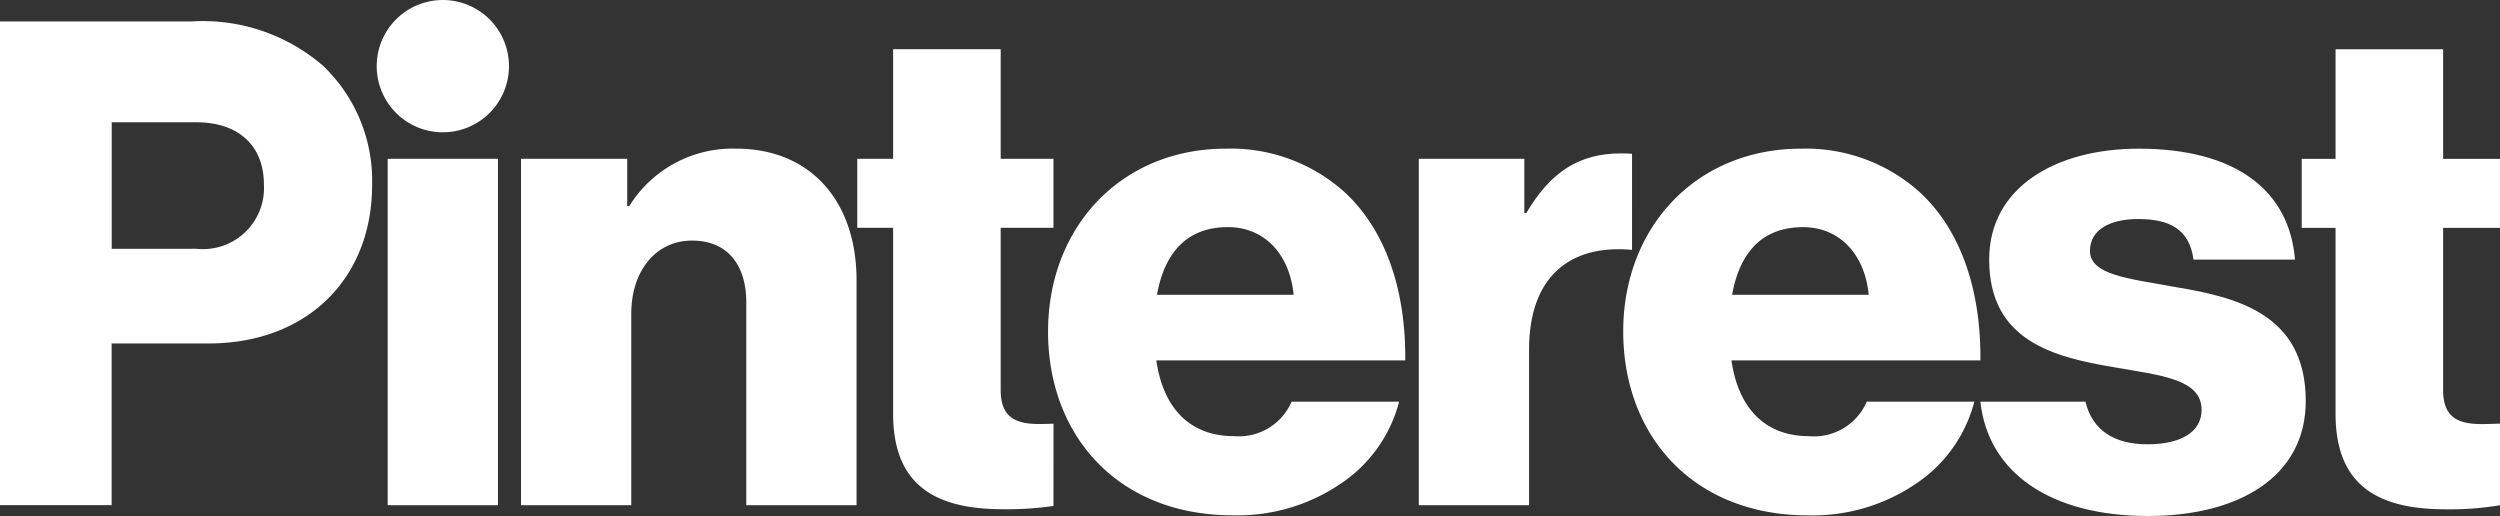 <svg xmlns="http://www.w3.org/2000/svg" width="122.816" height="25.35" viewBox="0 0 122.816 25.35"><rect x="0" y="0" width="122.816" height="25.35" fill="#333333" stroke="none"/><defs><style>      .cls-1 {        fill: #fff;      }    </style></defs><g id="g10" transform="translate(-54.721 304.26)"><path id="path12" class="cls-1" d="M503.745-199.859h5.417v17.016h-5.417Z" transform="translate(-429.978 -96.599)"></path><g id="g14" transform="translate(54.721 -304.26)"><g id="Group_1" data-name="Group 1" transform="translate(0 0)"><g id="g22" transform="translate(25.595 7.303)"><path id="path24" class="cls-1" d="M0-3.218H5.218V-.891h.1a5.964,5.964,0,0,1,5.251-2.825c3.722,0,5.915,2.659,5.915,6.447V13.8H11.067V3.828C11.067,2.033,10.17.8,8.408.8,6.614.8,5.417,2.3,5.417,4.393V13.8H0Z" transform="translate(0 3.716)"></path></g><g id="g26" transform="translate(18.505)"><path id="path28" class="cls-1" d="M-41.956-20.978a3.249,3.249,0,0,0-3.249-3.249,3.249,3.249,0,0,0-3.249,3.249,3.249,3.249,0,0,0,3.249,3.249,3.249,3.249,0,0,0,3.249-3.249" transform="translate(48.455 24.228)"></path></g><g id="g30" transform="translate(69.702 7.536)"><path id="path32" class="cls-1" d="M-67.632-.13c-.155-.014-.332-.02-.539-.02-2.06,0-3.456.9-4.653,2.925h-.1V.116h-5.185V17.131h5.417V9.488c0-3.542,1.961-5.183,5.059-4.9Z" transform="translate(78.107 0.15)"></path></g><g id="g34" transform="translate(97.291 7.303)"><path id="path36" class="cls-1" d="M-61.139-43.768c-2.16-.4-4.088-.565-4.088-1.761,0-1.064,1.03-1.562,2.36-1.562,1.5,0,2.526.465,2.725,1.994h4.985c-.266-3.357-2.858-5.45-7.677-5.45-4.021,0-7.345,1.861-7.345,5.45,0,3.988,3.157,4.785,6.115,5.284,2.26.4,4.32.565,4.32,2.094,0,1.1-1.03,1.695-2.659,1.695s-2.714-.691-3.046-2.094h-5.162c.38,3.5,3.45,5.616,8.241,5.616,4.453,0,7.743-1.928,7.743-5.65,0-4.354-3.523-5.118-6.514-5.617" transform="translate(70.609 50.548)"></path></g><g id="g38" transform="translate(79.741 7.303)"><path id="path40" class="cls-1" d="M-57.071-24.887c1.761,0,3.024,1.3,3.224,3.324h-6.713c.365-2.027,1.429-3.324,3.49-3.324m.3,10.269c-2.227,0-3.49-1.429-3.822-3.722h12.23c.033-3.456-.964-6.414-2.991-8.275a8.367,8.367,0,0,0-5.816-2.127c-5.184,0-8.74,3.888-8.74,8.973,0,5.151,3.456,9.04,9.073,9.04a9,9,0,0,0,5.317-1.562,6.924,6.924,0,0,0,2.858-4.021h-5.284a2.825,2.825,0,0,1-2.825,1.695" transform="translate(65.911 28.743)"></path></g><g id="g42" transform="translate(113.077 2.418)"><path id="path44" class="cls-1" d="M-62.872-118.7c-.251.01-.588.024-.9.024-1.163,0-1.894-.332-1.894-1.662v-7.976h2.792v-3.39h-2.792v-5.384h-5.284v5.384h-1.663v3.39h1.663v9.139c0,3.656,2.26,4.686,5.417,4.686a14.855,14.855,0,0,0,2.659-.2Z" transform="translate(72.611 137.091)"></path></g><g id="g46" transform="translate(42.114 2.418)"><path id="path48" class="cls-1" d="M-62.228-118.754c-.216.008-.466.017-.7.017-1.163,0-1.894-.332-1.894-1.662v-7.976h2.593v-3.39h-2.593v-5.384h-5.284v5.384h-1.762v3.39h1.762v9.139c0,3.656,2.26,4.686,5.417,4.686a16.056,16.056,0,0,0,2.46-.161Z" transform="translate(71.868 137.149)"></path></g><g id="g50" transform="translate(51.488 7.303)"><path id="path52" class="cls-1" d="M-77.882-46.343c-.2-2.027-1.462-3.324-3.224-3.324-2.06,0-3.124,1.3-3.49,3.324Zm-12.064,1.795c0-5.085,3.556-8.973,8.74-8.973a8.367,8.367,0,0,1,5.816,2.127c2.027,1.861,3.024,4.819,2.991,8.275h-12.23c.332,2.293,1.6,3.722,3.822,3.722a2.825,2.825,0,0,0,2.825-1.695H-72.7a6.925,6.925,0,0,1-2.858,4.021,9,9,0,0,1-5.317,1.562c-5.617,0-9.073-3.888-9.073-9.04" transform="translate(89.946 53.521)"></path></g><g id="g54" transform="translate(0 1.055)"><path id="path56" class="cls-1" d="M-62.226-72.09A3,3,0,0,0-58.9-75.247c0-1.894-1.23-3.057-3.323-3.057h-4.154v6.215Zm-9.639-11.167h9.407a9.018,9.018,0,0,1,6.48,2.193,7.8,7.8,0,0,1,2.393,5.849c0,4.553-3.157,7.777-8.043,7.777h-4.753v7.943h-5.484Z" transform="translate(71.865 83.256)"></path></g></g></g></g></svg>